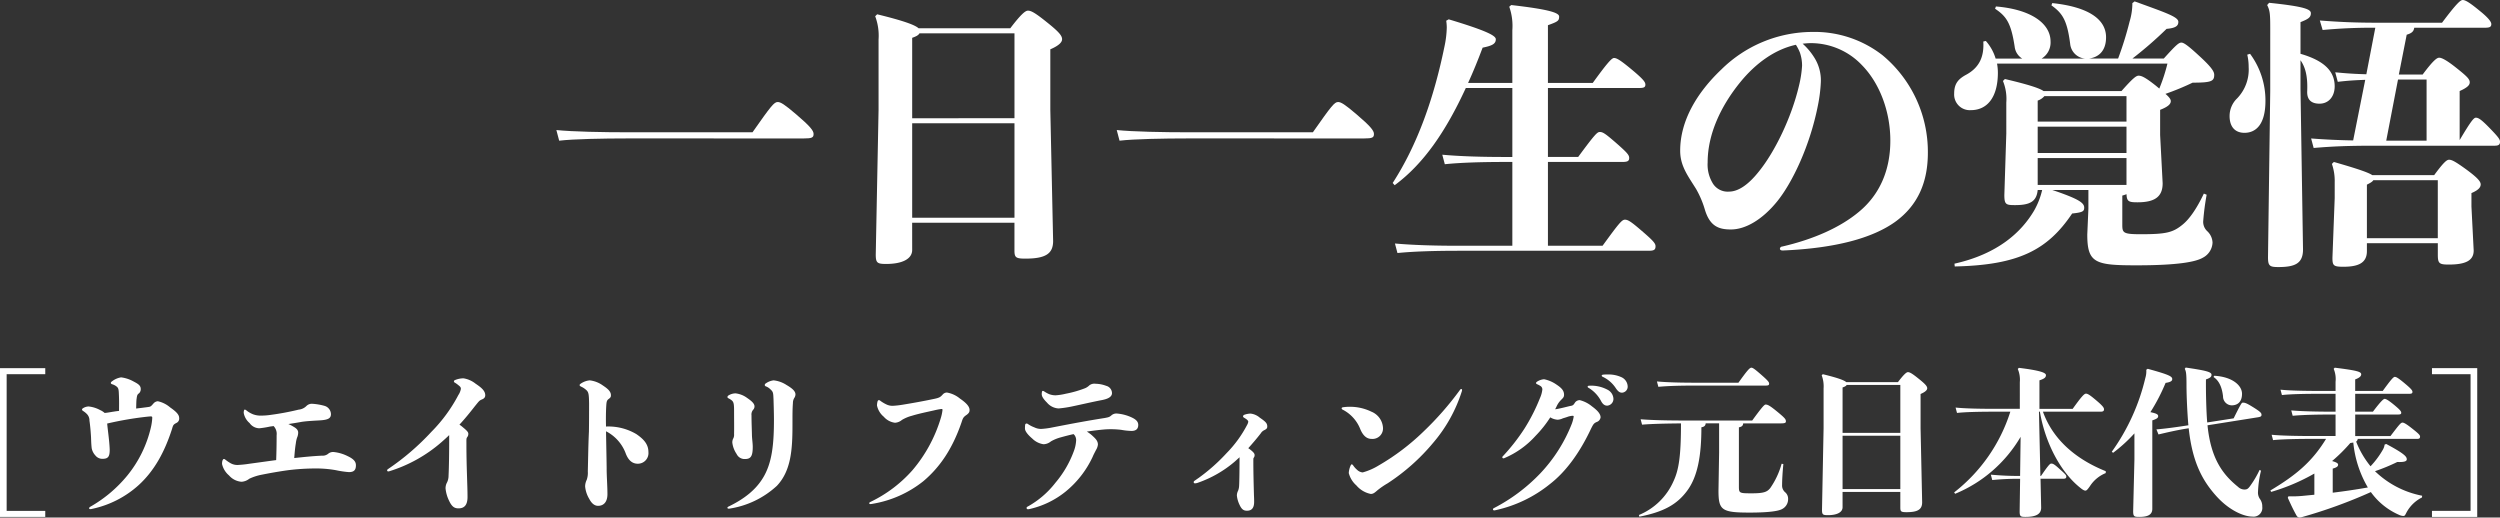 <svg id="グループ_252" data-name="グループ 252" xmlns="http://www.w3.org/2000/svg" xmlns:xlink="http://www.w3.org/1999/xlink" width="552.319" height="114.338" viewBox="0 0 552.319 114.338">
  <rect x="0" y="0" width="552.319" height="114.338" fill="#333333" stroke="none"/>
  <defs>
    <clipPath id="clip-path">
      <rect id="長方形_137" data-name="長方形 137" width="552.319" height="114.338" fill="none"/>
    </clipPath>
  </defs>
  <path id="パス_2683" data-name="パス 2683" d="M0,81.338V114.2H10V112.87H1.469v-30.2H10V81.338Z" fill="#fff"/>
  <g id="グループ_253" data-name="グループ 253">
    <g id="グループ_252-2" data-name="グループ 252" clip-path="url(#clip-path)">
      <path id="パス_2684" data-name="パス 2684" d="M32.589,89.937c.7-.07.734-.14,1.293-.769a1.414,1.414,0,0,1,.979-.524,6.135,6.135,0,0,1,2.727,1.363c1.259.874,1.992,1.573,1.992,2.307a1.049,1.049,0,0,1-.594,1.119c-.664.35-.734.454-.979,1.328-1.678,5.209-3.984,9.334-7.411,12.446a22.16,22.16,0,0,1-10.207,5.208,1.773,1.773,0,0,1-.455.07c-.14,0-.244-.07-.244-.21a.45.45,0,0,1,.244-.315,29.257,29.257,0,0,0,8.18-6.886,26.165,26.165,0,0,0,5.209-10.592,11.921,11.921,0,0,0,.315-2.168c0-.349-.106-.349-.909-.279a74.288,74.288,0,0,0-9.054,1.538c.209,2.028.489,3.88.559,5.663.035,1.713-.384,2.133-1.643,2.133a1.954,1.954,0,0,1-1.538-.77,3.183,3.183,0,0,1-.8-1.608c-.105-1.013-.105-1.468-.14-2.342-.035-.769-.175-2.622-.35-3.706a2.007,2.007,0,0,0-.594-1.5,4.383,4.383,0,0,0-.839-.664c-.139-.105-.21-.174-.21-.279s.071-.245.28-.35a2.4,2.4,0,0,1,1.188-.35,6.815,6.815,0,0,1,2.553.805,3.646,3.646,0,0,1,.978.628c.42-.034.839-.1,1.259-.174.629-.105,1.293-.21,1.922-.28,0-.943.035-2.2-.034-3.6-.035-1.153-.106-1.4-.42-1.713a2.832,2.832,0,0,0-1.014-.559c-.245-.07-.349-.174-.349-.314,0-.1.1-.245.314-.385a4.433,4.433,0,0,1,1.958-.839,7.588,7.588,0,0,1,2.622.839c.979.525,1.713.874,1.713,1.713a1.231,1.231,0,0,1-.35.944c-.384.28-.455.419-.559,1.223-.07.42-.07,1.154-.1,2.168q1.364-.157,2.517-.315" fill="#fff"/>
      <path id="パス_2685" data-name="パス 2685" d="M64.968,94.342c.594.35.909.734.909,1.224a2.9,2.9,0,0,1-.245,1.118,6.081,6.081,0,0,0-.279,1.294c-.175,1.013-.245,1.992-.35,3.216,1.957-.21,3.915-.42,6.082-.524a1.963,1.963,0,0,0,1.5-.49,1.708,1.708,0,0,1,1.153-.315,8.924,8.924,0,0,1,3.077.909c1.4.665,1.818,1.259,1.818,2.028,0,1.049-.455,1.5-1.539,1.5a20.838,20.838,0,0,1-2.866-.42,24.625,24.625,0,0,0-4.579-.384,49.277,49.277,0,0,0-6.013.384c-2.273.315-4.335.7-5.734.979a11.3,11.3,0,0,0-2.832.909,3.02,3.02,0,0,1-1.712.665,4.043,4.043,0,0,1-2.762-1.4,4.639,4.639,0,0,1-1.538-2.517,2.619,2.619,0,0,1,.07-.7c.1-.279.21-.419.35-.419.1,0,.21.069.384.209a8.276,8.276,0,0,0,1.154.77,3.094,3.094,0,0,0,1.468.349,24.514,24.514,0,0,0,2.657-.28c2.1-.279,4.02-.559,5.873-.8.069-1.818.1-3.74.1-5.488a2.483,2.483,0,0,0-.664-2.027c-.244.034-.489.069-.768.1a20.572,20.572,0,0,1-2.378.385,2.673,2.673,0,0,1-2.167-1.154,3.824,3.824,0,0,1-1.293-2.237,2.066,2.066,0,0,1,.034-.42c.035-.209.1-.314.21-.314a.653.653,0,0,1,.35.175,5.6,5.6,0,0,0,1.5.874,4.8,4.8,0,0,0,1.784.279,14.929,14.929,0,0,0,1.923-.14A59.433,59.433,0,0,0,65.982,90.5a2.763,2.763,0,0,0,1.748-.839,1.7,1.7,0,0,1,1.259-.455,13.115,13.115,0,0,1,2.691.455,1.954,1.954,0,0,1,1.434,1.817c0,.874-.491,1.294-2.553,1.4-1.154.07-2.692.14-3.88.315-1.119.209-2.063.349-2.972.489a8.645,8.645,0,0,1,1.259.664" fill="#fff"/>
      <path id="パス_2686" data-name="パス 2686" d="M99.234,96.125c-.56.56-1.119,1.049-1.713,1.573A31.9,31.9,0,0,1,85.95,104.13c-.279.071-.419-.034-.419-.209,0-.1.034-.175.175-.28a54.484,54.484,0,0,0,9.578-8.215,33.854,33.854,0,0,0,5.977-8.145,3.574,3.574,0,0,0,.56-1.364c0-.349-.14-.489-.524-.8a6.524,6.524,0,0,0-.77-.559.356.356,0,0,1-.244-.314c0-.1.07-.21.244-.28a5.172,5.172,0,0,1,1.853-.385,5.733,5.733,0,0,1,2.692,1.189c1.188.8,2.133,1.538,2.133,2.552,0,.419-.21.734-.77.944-.594.244-.7.489-1.538,1.5-1.084,1.4-2.2,2.761-3.391,4.055a6.829,6.829,0,0,1,.735.559c.8.665,1.222,1.049,1.222,1.434a1.13,1.13,0,0,1-.244.769c-.21.315-.174.419-.174,1.538,0,5.139.244,9.019.244,11.676,0,1.852-.769,2.517-1.992,2.517-.91,0-1.468-.385-2.063-1.644a7.918,7.918,0,0,1-.8-2.761,2.667,2.667,0,0,1,.35-1.364,3.351,3.351,0,0,0,.314-1.433c.1-2.062.14-5.1.14-8.494Z" fill="#fff"/>
      <path id="パス_2687" data-name="パス 2687" d="M134.025,103.536c0,1.608.175,3.916.175,5.628,0,1.748-.839,2.587-2.063,2.587-.839,0-1.467-.594-1.958-1.538a6.45,6.45,0,0,1-.908-2.761,3.323,3.323,0,0,1,.35-1.434,4.675,4.675,0,0,0,.244-1.853c.07-2.726.1-5.8.245-8.809.035-1.992.035-4.09.035-6.258-.035-2.062-.105-2.481-.665-2.971a4.4,4.4,0,0,0-1.153-.734c-.175-.1-.28-.21-.28-.315s.1-.209.245-.314a4.235,4.235,0,0,1,1.993-.734,6.2,6.2,0,0,1,2.936,1.153c1.049.7,1.748,1.294,1.748,2.133,0,.314-.035.489-.455.8-.489.349-.524.629-.593,1.853-.071,1.468-.071,2.936-.036,4.264a12.126,12.126,0,0,1,6.712,1.678c1.468,1.014,2.657,2.133,2.657,3.951a2.346,2.346,0,0,1-2.342,2.587c-1.189,0-2.028-.7-2.622-2.133a9.053,9.053,0,0,0-4.4-5.034c.036,2.8.105,5.384.14,8.25" fill="#fff"/>
      <path id="パス_2688" data-name="パス 2688" d="M170.879,88.05c-.035-1.364-.139-1.539-.664-2.028a2.817,2.817,0,0,0-1.013-.664.326.326,0,0,1-.246-.315.44.44,0,0,1,.246-.349,3.764,3.764,0,0,1,1.712-.664,6.467,6.467,0,0,1,2.832,1.013c1.188.7,1.993,1.329,1.993,2.1a1.458,1.458,0,0,1-.21.7,2.085,2.085,0,0,0-.35,1.189c-.1,1.328-.1,2.307-.1,4.858,0,5.489-.315,10.139-3.461,13.459a19.888,19.888,0,0,1-10.558,5.035c-.244,0-.35-.071-.35-.21,0-.1.071-.175.21-.245,3.776-1.818,6.118-3.88,7.586-6.257,2.1-3.356,2.482-7.621,2.482-13,0-1.538-.07-3.53-.1-4.614m-9.194.419a3.945,3.945,0,0,0-.7-.454c-.175-.07-.281-.175-.281-.315a.441.441,0,0,1,.246-.35,2.986,2.986,0,0,1,1.538-.454,5.238,5.238,0,0,1,2.516.979c.874.594,1.678,1.223,1.678,1.887a1.067,1.067,0,0,1-.244.7,1.589,1.589,0,0,0-.42,1.293c0,1.5.07,2.937.1,4.475.035.874.175,1.713.175,2.482,0,2.1-.455,2.692-1.713,2.692a1.938,1.938,0,0,1-1.853-1.119,5.66,5.66,0,0,1-.944-2.482,1.817,1.817,0,0,1,.245-1.014,1.846,1.846,0,0,0,.14-.909c.034-1.223,0-3.251,0-5,0-1.433-.035-2.027-.49-2.412" fill="#fff"/>
      <path id="パス_2689" data-name="パス 2689" d="M208.222,90.636c0-.279-.035-.279-.244-.279a14.513,14.513,0,0,0-1.644.314c-1.573.35-3.425.734-4.893,1.189a8.45,8.45,0,0,0-2.168.908,2.641,2.641,0,0,1-1.538.63,3.91,3.91,0,0,1-2.482-1.328,4.373,4.373,0,0,1-1.5-2.483,3.866,3.866,0,0,1,.106-.839c.069-.244.175-.349.314-.349a.563.563,0,0,1,.35.174,8.142,8.142,0,0,0,1.293.77,3.1,3.1,0,0,0,1.4.314,19.245,19.245,0,0,0,2.2-.245c2.168-.349,4.65-.8,6.643-1.223,1.434-.28,1.643-.419,2.167-.979a1.259,1.259,0,0,1,.979-.489,6.17,6.17,0,0,1,2.867,1.328c1.118.769,2.132,1.643,2.132,2.517,0,.385-.07.63-.594,1.049-.839.559-.874.769-1.224,1.818-1.992,5.733-4.72,9.788-8.425,12.9a24.376,24.376,0,0,1-11.151,4.964,3.646,3.646,0,0,1-.524.07c-.175,0-.246-.07-.246-.209a.336.336,0,0,1,.21-.245,29.216,29.216,0,0,0,9.334-7.027A31.9,31.9,0,0,0,207.8,92.524a9.882,9.882,0,0,0,.419-1.888" fill="#fff"/>
      <path id="パス_2690" data-name="パス 2690" d="M241.335,96.265c.7.629,1.224,1.153,1.224,1.958a2.865,2.865,0,0,1-.42,1.188c-.209.419-.558,1.049-.733,1.5a21.723,21.723,0,0,1-5.979,7.691,19.45,19.45,0,0,1-7.761,3.81,2.561,2.561,0,0,1-.558.1.308.308,0,0,1-.315-.279.356.356,0,0,1,.245-.315,20,20,0,0,0,6.118-5.243,23.008,23.008,0,0,0,4.054-6.922,7.864,7.864,0,0,0,.525-2.272,1.883,1.883,0,0,0-.279-1.259,2.274,2.274,0,0,0-.281-.315c-.943.21-1.887.455-2.761.7a9.118,9.118,0,0,0-2.238.908,2.67,2.67,0,0,1-1.642.63,4.44,4.44,0,0,1-2.483-1.259c-.909-.769-1.607-1.608-1.607-2.2a6.928,6.928,0,0,1,.034-.8c.035-.21.141-.315.315-.315a.563.563,0,0,1,.349.14,6.291,6.291,0,0,0,1.364.7,3.348,3.348,0,0,0,1.538.35,17.151,17.151,0,0,0,2.552-.35c2.342-.454,4.335-.839,6.292-1.188,1.748-.315,3.426-.6,5.174-.874.909-.175,1.049-.21,1.5-.6a1.653,1.653,0,0,1,1.259-.384,9.564,9.564,0,0,1,3.076.8c1.014.454,1.573.944,1.573,1.713,0,.874-.489,1.328-1.5,1.328a15.062,15.062,0,0,1-2.272-.244,19.53,19.53,0,0,0-3.426-.105c-1.363.105-2.691.279-4.16.489a8.541,8.541,0,0,1,1.223.909m-10.941-9.893a.556.556,0,0,1,.279.1,6.485,6.485,0,0,0,1.154.629,4.018,4.018,0,0,0,1.363.245,12.887,12.887,0,0,0,2.272-.35,24.706,24.706,0,0,0,4.09-1.153,3.036,3.036,0,0,0,1.119-.7,1.8,1.8,0,0,1,1.364-.349,6.817,6.817,0,0,1,2.341.454,1.69,1.69,0,0,1,1.294,1.608c0,.944-1.153,1.329-2.2,1.538-1.887.35-4.894,1.049-6.747,1.434a25.2,25.2,0,0,1-2.832.419,3.585,3.585,0,0,1-2.587-1.293c-.489-.49-1.153-1.224-1.153-1.818a2.3,2.3,0,0,1,.035-.489c.035-.21.1-.28.21-.28" fill="#fff"/>
      <path id="パス_2691" data-name="パス 2691" d="M273.853,101.019c-.385.35-.734.664-1.083.979a25.266,25.266,0,0,1-8.11,4.649,2.282,2.282,0,0,1-.63.14.283.283,0,0,1-.315-.245.37.37,0,0,1,.175-.315c.315-.209.595-.419.909-.629a40.5,40.5,0,0,0,6.153-5.453,26.068,26.068,0,0,0,4.545-6.223,2.17,2.17,0,0,0,.279-.734c0-.174-.105-.315-.35-.524a4.356,4.356,0,0,0-.594-.385c-.14-.1-.209-.175-.209-.314a.421.421,0,0,1,.244-.315,4.507,4.507,0,0,1,1.4-.279,3.767,3.767,0,0,1,2.063.908c1.328.909,1.643,1.259,1.643,1.958,0,.385-.175.559-.664.8a1.841,1.841,0,0,0-.769.7c-.945,1.224-1.888,2.307-2.762,3.286a4.24,4.24,0,0,1,.489.35c.664.524.909.839.909,1.153a.913.913,0,0,1-.21.63c-.069.105-.069.21-.069.664,0,2.552.069,5.139.14,7.691.035.559.035,1.048.035,1.363,0,1.329-.525,1.957-1.573,1.957-.77,0-1.189-.314-1.644-1.293a6.087,6.087,0,0,1-.594-2.063,2.374,2.374,0,0,1,.28-1.083,3.475,3.475,0,0,0,.21-1.014c.069-.839.1-4.789.1-6.258Z" fill="#fff"/>
      <path id="パス_2692" data-name="パス 2692" d="M296.41,90.217c0-.14.105-.21.315-.245a10.481,10.481,0,0,1,1.5-.105,10.807,10.807,0,0,1,4.754,1.084,4.1,4.1,0,0,1,2.552,3.426,2.32,2.32,0,0,1-2.517,2.587c-1.084,0-1.888-.735-2.482-2.133a8.2,8.2,0,0,0-3.845-4.3c-.175-.07-.28-.174-.28-.314m7.9,18.108c-.664.594-.979.8-1.468.8a5.629,5.629,0,0,1-3.181-1.888,5.438,5.438,0,0,1-1.678-2.727,4.776,4.776,0,0,1,.385-1.607c.1-.21.174-.315.279-.315s.21.1.314.244a4.789,4.789,0,0,0,.84.945,2.036,2.036,0,0,0,1.258.594,13.723,13.723,0,0,0,3.531-1.539,50.528,50.528,0,0,0,9.963-7.551,68.085,68.085,0,0,0,8.04-9.193.3.3,0,0,1,.245-.14c.1,0,.175.07.175.209a1.03,1.03,0,0,1-.07.35A32.625,32.625,0,0,1,316.651,97.8a45.131,45.131,0,0,1-10.1,8.984,17.143,17.143,0,0,0-2.237,1.538" fill="#fff"/>
      <path id="パス_2693" data-name="パス 2693" d="M346.9,89.693c.664-.105.7-.21,1.119-.839a1.344,1.344,0,0,1,.979-.455,6.783,6.783,0,0,1,2.691,1.363c1.189.874,1.923,1.643,1.923,2.448a1.253,1.253,0,0,1-.839,1.013c-.664.28-.8.56-1.259,1.469-2.481,5.278-5.523,9.508-9.158,12.305a28.84,28.84,0,0,1-11.711,5.663,3.513,3.513,0,0,1-.524.1c-.175,0-.281-.1-.281-.21a.288.288,0,0,1,.175-.279,38.693,38.693,0,0,0,10.313-7.726,33.975,33.975,0,0,0,6.922-10.907,8.3,8.3,0,0,0,.42-1.573c0-.175-.071-.21-.281-.21a5.98,5.98,0,0,0-.908.175c-.35.139-.84.28-1.189.385a3.2,3.2,0,0,1-1.154.314,3.546,3.546,0,0,1-1.642-.524,25.308,25.308,0,0,1-3.251,4.089,19.465,19.465,0,0,1-6.922,4.93c-.245.105-.42-.035-.42-.175a.361.361,0,0,1,.14-.28,43.3,43.3,0,0,0,4.754-6.082,40.732,40.732,0,0,0,3.426-6.747,6.179,6.179,0,0,0,.525-1.888.9.9,0,0,0-.454-.8,5.4,5.4,0,0,0-.665-.35c-.175-.069-.28-.174-.28-.279s.1-.21.245-.315a3.351,3.351,0,0,1,1.538-.524,7.363,7.363,0,0,1,2.8,1.223c1.05.7,1.61,1.294,1.61,2.2,0,.524-.21.7-.664,1.153a4.878,4.878,0,0,0-1.049,1.573c-.07.14-.175.315-.245.49.84-.105,2.307-.49,3.321-.734m8.215-3.6a2.365,2.365,0,0,1,1.329,1.957,1.49,1.49,0,0,1-1.363,1.574c-.491,0-.91-.21-1.329-.944a7.4,7.4,0,0,0-2.762-2.971c-.175-.071-.244-.175-.244-.28s.1-.21.349-.21a7.629,7.629,0,0,1,4.02.874m.035-3.356a6.794,6.794,0,0,1,2.971.56,2.336,2.336,0,0,1,1.468,1.992,1.33,1.33,0,0,1-1.222,1.468c-.455,0-.805-.14-1.364-.944a7.015,7.015,0,0,0-2.9-2.552c-.175-.069-.244-.174-.244-.279s.105-.175.314-.21a9.492,9.492,0,0,1,.979-.035" fill="#fff"/>
      <path id="パス_2694" data-name="パス 2694" d="M362.077,113.779a14.255,14.255,0,0,0,7.621-7.412c1.188-2.516,1.678-5.522,1.678-12.829-3.531.035-6.433.1-8.6.28l-.315-1.189c2.692.21,6.118.28,10.417.28h14.229c2.167-2.972,2.691-3.531,2.971-3.531.455,0,.944.245,2.517,1.538,1.748,1.433,1.957,1.713,1.957,2.168,0,.349-.209.454-1.188.454h-8.25c-.035.49-.244.734-.944.874v13.039c0,1.5.07,1.539,2.866,1.539,2.762,0,3.391-.35,4.056-1.154a17.612,17.612,0,0,0,2.517-5.384l.384.07c-.209,2.133-.28,3.776-.28,4.65a1.948,1.948,0,0,0,.665,1.573,1.858,1.858,0,0,1,.665,1.5,2.43,2.43,0,0,1-1.294,2.2c-.7.42-2.692.8-7.237.8-6.187,0-6.851-.559-6.851-4.859l.138-8.46v-6.4h-2.97c-.035.524-.315.769-.944.874,0,6.187-.8,10.872-3.146,14.018-2.2,2.972-5.069,4.649-10.557,5.733Zm21.988-29.225c1.958-2.727,2.482-3.321,2.867-3.321.315,0,.8.349,2.272,1.643s1.643,1.573,1.643,1.887-.175.42-.734.42H374.941c-3.6,0-6.4.07-8.564.28l-.315-1.189c2.377.21,5.174.28,8.879.28Z" fill="#fff"/>
      <path id="パス_2695" data-name="パス 2695" d="M407.075,112.066c0,1.118-1.223,1.748-3.251,1.748-1.119,0-1.294-.14-1.294-1.189l.35-18v-8.81a6.917,6.917,0,0,0-.419-2.9l.244-.245c3.286.8,4.72,1.328,5.174,1.748h11.432c1.328-1.748,1.887-2.2,2.2-2.2.384,0,.874.244,2.307,1.4,1.538,1.224,1.957,1.713,1.957,2.167q0,.63-1.467,1.259v7.551l.349,16.36c0,1.573-.909,2.2-3.461,2.2-1.188,0-1.363-.141-1.363-1.015v-3.46h-12.76Zm12.76-16.431V85.043H407.984c-.14.245-.42.385-.909.56V95.635Zm-12.76,12.411h12.76V96.265h-12.76Z" fill="#fff"/>
      <path id="パス_2696" data-name="パス 2696" d="M446.41,96.509a30.03,30.03,0,0,1-14.472,12.585l-.21-.315a36.551,36.551,0,0,0,12.411-17.828h-3.217c-3.6,0-6.746.07-8.565.279l-.314-1.188c2.027.21,5.174.28,8.879.28h5.313V84.414a6.063,6.063,0,0,0-.454-2.9l.245-.245c4.929.6,5.978,1.119,5.978,1.608,0,.455-.245.77-1.434,1.154v6.293h7.342c1.957-2.727,2.552-3.356,2.936-3.356.419,0,.979.384,2.413,1.607,1.363,1.154,1.572,1.539,1.572,1.853,0,.35-.175.525-.734.525H451.34c2.132,5.977,7.061,10.417,13.878,13.144v.419a7.5,7.5,0,0,0-3.5,2.9c-.49.7-.734.979-.979.979s-.56-.14-1.153-.63c-4.615-3.67-7.866-10.417-8.914-16.814h-.21l.314,14.193h.14c1.677-2.448,1.993-2.727,2.272-2.727.385,0,.7.175,1.818,1.189,1.258,1.118,1.5,1.363,1.5,1.677,0,.385-.21.49-.77.49h-4.929l.14,6.327c.035,1.538-1.224,2.1-3.461,2.1-1.084,0-1.293-.1-1.293-1.223l.105-7.2h-.455a55.681,55.681,0,0,0-5.7.279l-.314-1.188c2.062.175,3.809.28,6.012.28h.455Z" fill="#fff"/>
      <path id="パス_2697" data-name="パス 2697" d="M474.489,81.478c4.72,1.293,5.419,1.678,5.419,2.272,0,.349-.245.664-1.468.839a41.947,41.947,0,0,1-3.356,6.467c1.328.28,1.713.49,1.713.874s-.245.594-1.293.944v19.541c0,1.4-1.154,1.783-2.867,1.783-1.118,0-1.363-.07-1.363-1.258l.279-11.466V95.741a32.839,32.839,0,0,1-4.719,4.3l-.279-.244a46.084,46.084,0,0,0,7.41-16.291,5.189,5.189,0,0,0,.21-1.818Zm25.031,22.513a23.081,23.081,0,0,0-.664,4.649,2.468,2.468,0,0,0,.384,1.538,2.784,2.784,0,0,1,.559,1.783,1.935,1.935,0,0,1-2.2,2.167c-1.818,0-5.034-1.293-7.936-4.509-3.111-3.461-5.313-7.516-6.117-15-2.377.35-4.755.909-6.677,1.363l-.455-1.118c2.133-.175,4.614-.525,7.062-.909,0-.105-.035-.245-.035-.385-.175-2.062-.384-5.768-.384-8.7,0-2.343-.106-2.867-.385-3.391l.21-.28c4.265.63,5.7.944,5.7,1.573,0,.35-.07.664-1.223,1.049-.036,2.761.069,7.166.279,9.509l5.838-.909c1.5-3.042,1.783-3.461,1.958-3.461.419-.035.8.035,2.2.909,1.713,1.048,1.958,1.363,1.992,1.678.035.419-.139.524-.733.629L487.7,93.958c.734,7.341,3.321,10.837,6.746,13.6a2.059,2.059,0,0,0,1.4.594c.559,0,.8-.14,1.259-.769a21.368,21.368,0,0,0,2.1-3.566ZM489.172,83.016c3.95.209,6.152,2.1,6.152,3.985,0,1.713-.908,2.552-2.306,2.552a1.971,1.971,0,0,1-1.888-1.993c-.21-1.817-.77-3.391-2.1-4.264Z" fill="#fff"/>
      <path id="パス_2698" data-name="パス 2698" d="M528.123,96.335c1.923-2.517,2.272-2.971,2.657-2.971.314,0,.873.314,2.2,1.363s1.678,1.4,1.678,1.713c0,.454-.21.524-.735.524H520.886a.813.813,0,0,1-.349.594,20.255,20.255,0,0,0,3.181,5.454,19.2,19.2,0,0,0,2.727-3.671,3.022,3.022,0,0,0,.384-1.118l.349-.14c4.056,2.167,4.545,2.8,4.545,3.391,0,.349-.314.664-2.1.594A42,42,0,0,1,524.7,104.1a20.539,20.539,0,0,0,10.417,5.418l-.034.384a7.891,7.891,0,0,0-3.567,3.6c-.174.315-.244.49-.558.49a2.465,2.465,0,0,1-1.015-.28,15.027,15.027,0,0,1-6.152-5,109.784,109.784,0,0,1-15.206,5.523,1.941,1.941,0,0,1-.6.1.82.82,0,0,1-.629-.454c-.769-1.364-1.4-2.762-1.923-3.915l.14-.315a25.442,25.442,0,0,0,3.565-.14c.735-.07,1.434-.14,2.168-.21V104.62a44.016,44.016,0,0,1-9.544,4.055l-.174-.315c5.8-3.461,9.263-6.432,12.305-11.4h-3.146c-3.041,0-6.747.07-8.565.28l-.314-1.189c2.027.21,5.838.28,8.879.28h5.243V91.58h-.908c-3.042,0-6.4.07-8.565.28l-.315-1.188c2.378.209,5.838.28,8.88.28h.908V87h-3.285c-3.6,0-6.747.07-8.566.28l-.314-1.189c2.027.21,5.174.28,8.88.28h3.285V84.344a5.835,5.835,0,0,0-.419-2.866l.244-.245c5.069.629,5.839.909,5.839,1.468,0,.35-.28.734-1.329,1.119v2.552h6.083c1.678-2.307,2.342-3.111,2.656-3.111s.735.21,2.2,1.433,1.713,1.573,1.713,1.887-.175.42-.734.42H520.327v3.951h3.916c1.713-2.273,2.342-2.832,2.586-2.832.28,0,.8.279,1.923,1.188,1.5,1.224,1.748,1.573,1.748,1.888s-.21.384-.8.384h-9.369v4.755Zm-12.76,12.515q3.881-.472,7.761-1.154a24.075,24.075,0,0,1-3.216-9.928c-.21.035-.42.07-.664.105a35.948,35.948,0,0,1-4.021,3.985c1.119.315,1.328.559,1.328.8,0,.385-.279.6-1.188.874Z" fill="#fff"/>
      <path id="パス_2699" data-name="パス 2699" d="M547.288,114.2h-10V112.87h8.529v-30.2H537.29V81.338h10Z" fill="#fff"/>
      <path id="パス_2700" data-name="パス 2700" d="M138.636,30.581c-5.386,0-11.886.124-15.1.5l-.62-2.352c3.591.371,10.338.495,15.724.495h27.609c4.086-5.819,4.767-6.686,5.573-6.686.618,0,1.485.495,4.147,2.786,2.971,2.538,3.776,3.529,3.776,4.271,0,.805-.372.991-2.167.991Z" fill="#fff"/>
      <path id="パス_2701" data-name="パス 2701" d="M201.526,55.219c0,1.981-2.166,3.095-5.756,3.095-1.981,0-2.291-.247-2.291-2.1l.62-31.881V8.728a12.214,12.214,0,0,0-.744-5.138l.434-.433c5.818,1.424,8.357,2.352,9.161,3.095h20.243c2.353-3.095,3.343-3.9,3.9-3.9.68,0,1.548.433,4.086,2.476,2.723,2.167,3.466,3.033,3.466,3.838q0,1.115-2.6,2.229V24.266l.619,28.972c0,2.786-1.609,3.9-6.129,3.9-2.1,0-2.414-.248-2.414-1.8V49.214h-22.6Zm22.6-29.1V7.366H203.137c-.248.433-.743.681-1.611.991V26.123ZM201.526,48.1h22.6V27.238h-22.6Z" fill="#fff"/>
      <path id="パス_2702" data-name="パス 2702" d="M262.436,30.581c-5.385,0-11.886.124-15.1.5l-.62-2.352c3.591.371,10.339.495,15.724.495h27.61c4.086-5.819,4.767-6.686,5.572-6.686.618,0,1.485.495,4.148,2.786,2.97,2.538,3.776,3.529,3.776,4.271,0,.805-.373.991-2.168.991Z" fill="#fff"/>
      <path id="パス_2703" data-name="パス 2703" d="M334.118,19.438H323.842c-4.457,9.657-9.348,16.776-15.724,21.481l-.434-.495c5.448-8.419,9.1-18.695,11.453-30.21a22.051,22.051,0,0,0,.495-4.148,10.4,10.4,0,0,0-.123-1.485l.556-.31c8.667,2.6,10.4,3.653,10.4,4.4,0,.99-.744,1.423-2.91,1.857-1.052,2.786-2.105,5.386-3.219,7.8h9.781V6.686a12.822,12.822,0,0,0-.681-5.2l.433-.372c8.11.929,10.586,1.672,10.586,2.538,0,.929-.247,1.115-2.476,1.919V18.324h9.9c2.971-4.086,4.147-5.51,4.7-5.51s1.3.372,3.9,2.539,3.033,2.785,3.033,3.342-.308.743-1.3.743H341.98V34.667h6.686c3.652-4.953,4.209-5.51,4.766-5.51.681,0,1.239.371,3.529,2.352,2.538,2.229,2.971,2.724,2.971,3.405,0,.743-.495.867-1.609.867H341.98v18.51h12.072c3.652-5.015,4.271-5.758,4.952-5.758s1.424.5,3.714,2.477c2.6,2.228,3.034,2.785,3.034,3.4,0,.805-.372.991-1.548.991H322.171c-4.829,0-9.72.124-13.434.5l-.557-2.105c4.147.372,9.162.5,13.991.5h11.947V35.781h-1.733c-4.767,0-9.534.124-13.186.5l-.558-2.1c4.086.372,8.977.5,13.744.5h1.733Z" fill="#fff"/>
      <path id="パス_2704" data-name="パス 2704" d="M380.232,15.413a28.718,28.718,0,0,1,20.182-8.357,24.4,24.4,0,0,1,15.476,5.138,27.738,27.738,0,0,1,10.029,21.543c0,6.376-2.105,11.577-7.243,15.291-4.952,3.528-13,5.819-24.824,6.314-.433,0-.62-.186-.62-.371a.521.521,0,0,1,.5-.5c6.933-1.609,12.814-4.209,16.961-7.676,4.644-3.838,6.934-9.286,6.934-15.723s-2.352-12.629-6.19-16.591a15.568,15.568,0,0,0-11.328-4.952c-.62,0-1.239.061-1.858.123a14.02,14.02,0,0,1,2.477,2.91,9.436,9.436,0,0,1,1.547,5.571,33.807,33.807,0,0,1-.681,5.324c-1.734,8.729-5.571,16.838-8.977,21.048-3.218,3.962-6.932,6.19-10.214,6.19-2.662,0-4.642-.681-5.756-4.4a21.09,21.09,0,0,0-1.919-4.519c-1.8-2.91-3.53-5.076-3.53-8.481,0-6.748,3.838-12.937,9.038-17.891m-1.856,25.072a3.862,3.862,0,0,0,3.59,1.857c2.043,0,4.271-1.486,6.624-4.457,3.467-4.272,7.181-11.824,8.852-18.943a24.56,24.56,0,0,0,.681-4.394,8.8,8.8,0,0,0-.495-2.972,10.591,10.591,0,0,0-.866-1.672c-4.581.991-8.853,4.024-12.32,8.295-4.271,5.262-7.18,11.453-7.18,17.7a7.931,7.931,0,0,0,1.114,4.581" fill="#fff"/>
      <path id="パス_2705" data-name="パス 2705" d="M453.4,41.971c5.881,1.981,7.058,2.847,7.058,3.9,0,.805-.31,1.052-2.662,1.3-5.447,8.109-11.886,11.391-25.939,11.7l-.061-.619c9.657-2.166,14.795-6.995,17.581-11.7a16.852,16.852,0,0,0,1.795-4.581h-.99c-.247,2.662-1.858,3.343-5.015,3.343-1.98,0-2.352-.124-2.352-2.228l.433-13.62V22.657a10.455,10.455,0,0,0-.742-4.767l.432-.433c5.263,1.238,7.677,2.043,8.543,2.662h17.21c2.414-2.724,3.219-3.4,3.777-3.4.619,0,1.424.31,3.838,2.228l.743.62a37.929,37.929,0,0,0,1.795-5.51H441.2a11.234,11.234,0,0,1,.187,1.981c0,5.695-2.538,8.295-5.944,8.295a3.459,3.459,0,0,1-3.714-3.652c0-2.291.991-3.281,2.724-4.21,3.033-1.671,3.9-4.21,3.714-7.3l.558-.123a10.248,10.248,0,0,1,2.166,3.9h5.881a3.555,3.555,0,0,1-1.672-2.6c-.8-5.324-1.857-6.748-4.333-8.419l.186-.5c7.676.62,12.071,3.715,12.071,7.738a4.161,4.161,0,0,1-1.98,3.777h9.6a3.614,3.614,0,0,1-3.282-3.22c-.68-5.323-1.733-6.809-4.147-8.542l.185-.5c7.677.805,11.886,3.405,11.886,7.553,0,3.219-1.856,4.457-3.775,4.7h6.437a75.451,75.451,0,0,0,2.538-8.172A14.13,14.13,0,0,0,471.1.68l.5-.371c6.809,2.476,9.657,3.405,9.657,4.519,0,.8-.434,1.362-2.6,1.548a85.778,85.778,0,0,1-7.553,6.562h6.934c2.785-3.1,3.343-3.529,3.9-3.529.5,0,1.424.619,3.9,2.909,2.848,2.6,3.343,3.529,3.343,4.21,0,1.424-.619,1.733-4.767,1.733a57.063,57.063,0,0,1-6.005,2.477c.929.8,1.177,1.238,1.177,1.609,0,.557-.434,1.177-2.353,1.919v5.572l.557,10.647c0,3.034-1.8,4.21-5.571,4.21-1.919,0-2.353-.186-2.414-1.795a7.977,7.977,0,0,1-.929.309v6.438c0,1.8.186,2.1,4.086,2.1,5.633,0,7.119-.372,9.285-2.166,1.362-1.115,2.972-3.282,4.644-6.81l.619.248a55,55,0,0,0-.743,5.633,2.814,2.814,0,0,0,.866,2.414,3.629,3.629,0,0,1,1.177,2.538,3.95,3.95,0,0,1-2.167,3.343c-1.61.928-5.572,1.672-14.671,1.672s-10.834-.5-10.834-6.81l.248-5.695V41.971ZM469.8,26.866V21.233H451.666a3.36,3.36,0,0,1-1.485.99v4.643Zm0,1.115H450.181V33.8H469.8Zm0,6.933H450.181v5.943H469.8Z" fill="#fff"/>
      <path id="パス_2706" data-name="パス 2706" d="M497.1,11.886a17.29,17.29,0,0,1,3.4,10.4c0,5.2-2.1,7.058-4.642,7.058-2.043,0-3.281-1.3-3.281-3.715a5.4,5.4,0,0,1,1.672-3.9A9.174,9.174,0,0,0,496.79,14.8a11.841,11.841,0,0,0-.309-2.724Zm11.143,0c5.137,1.485,7.552,3.775,7.552,7.18,0,2.291-1.362,3.839-3.342,3.839-1.548,0-2.849-.62-2.725-2.848.124-3.281-.433-5.262-1.485-6.748v6.253L508.8,55.1c0,3.095-1.733,3.9-5.447,3.9-1.919,0-2.289-.248-2.289-2.167l.494-36.709V6.376c0-3.281-.062-4.024-.682-5.262l.434-.495c7.738.805,9.224,1.424,9.224,2.29,0,.929-.556,1.3-2.29,1.981Zm14.3,5.756c-2.167.062-3.961.186-6.065.434l-.559-2.105c2.478.248,4.457.372,6.872.434l1.981-10.277a115.433,115.433,0,0,0-11.638.5l-.619-2.1c4.891.371,8.109.495,13.495.495h13.5C542.724.743,543.591,0,544.086,0c.62,0,1.672.68,3.776,2.414,1.919,1.548,2.539,2.414,2.539,2.91,0,.619-.372.8-1.362.8H533.375c-.122.743-.432,1.177-1.669,1.548l-1.735,8.791h5.262c2.353-3.158,3.158-3.715,3.652-3.715.558,0,1.672.557,3.839,2.291,2.414,1.919,2.909,2.476,2.909,3.157,0,.619-.557,1.176-2.228,1.919V30.952c2.6-4.4,3.158-4.952,3.59-4.952.557,0,1.238.433,3.034,2.29,2.042,2.1,2.29,2.538,2.29,3.034,0,.619-.31.866-1.176.866h-26.5c-5.571,0-9.1.124-13.495.5l-.557-2.1c3.22.247,6,.371,9.285.433Zm.372,37.825c0,2.538-1.734,3.466-5.2,3.466-2.167,0-2.415-.248-2.415-1.981l.5-13.186V40.3a11.591,11.591,0,0,0-.618-4.086l.432-.433c5.386,1.547,7.677,2.352,8.482,2.909h13.68c2.1-2.847,2.786-3.4,3.281-3.4.62,0,1.362.372,3.839,2.167,2.352,1.733,3.156,2.6,3.156,3.281,0,.619-.432,1.238-2.042,1.919v2.972l.495,9.719c0,2.29-1.919,3.1-5.509,3.1-2.106,0-2.415-.248-2.415-2.167V53.733H522.914Zm15.662-2.848V39.805H524.337c-.185.309-.556.557-1.423.99V52.619ZM527.185,31.076H536.1v-13.5h-6.314Z" fill="#fff"/>
    </g>
  </g>
</svg>
